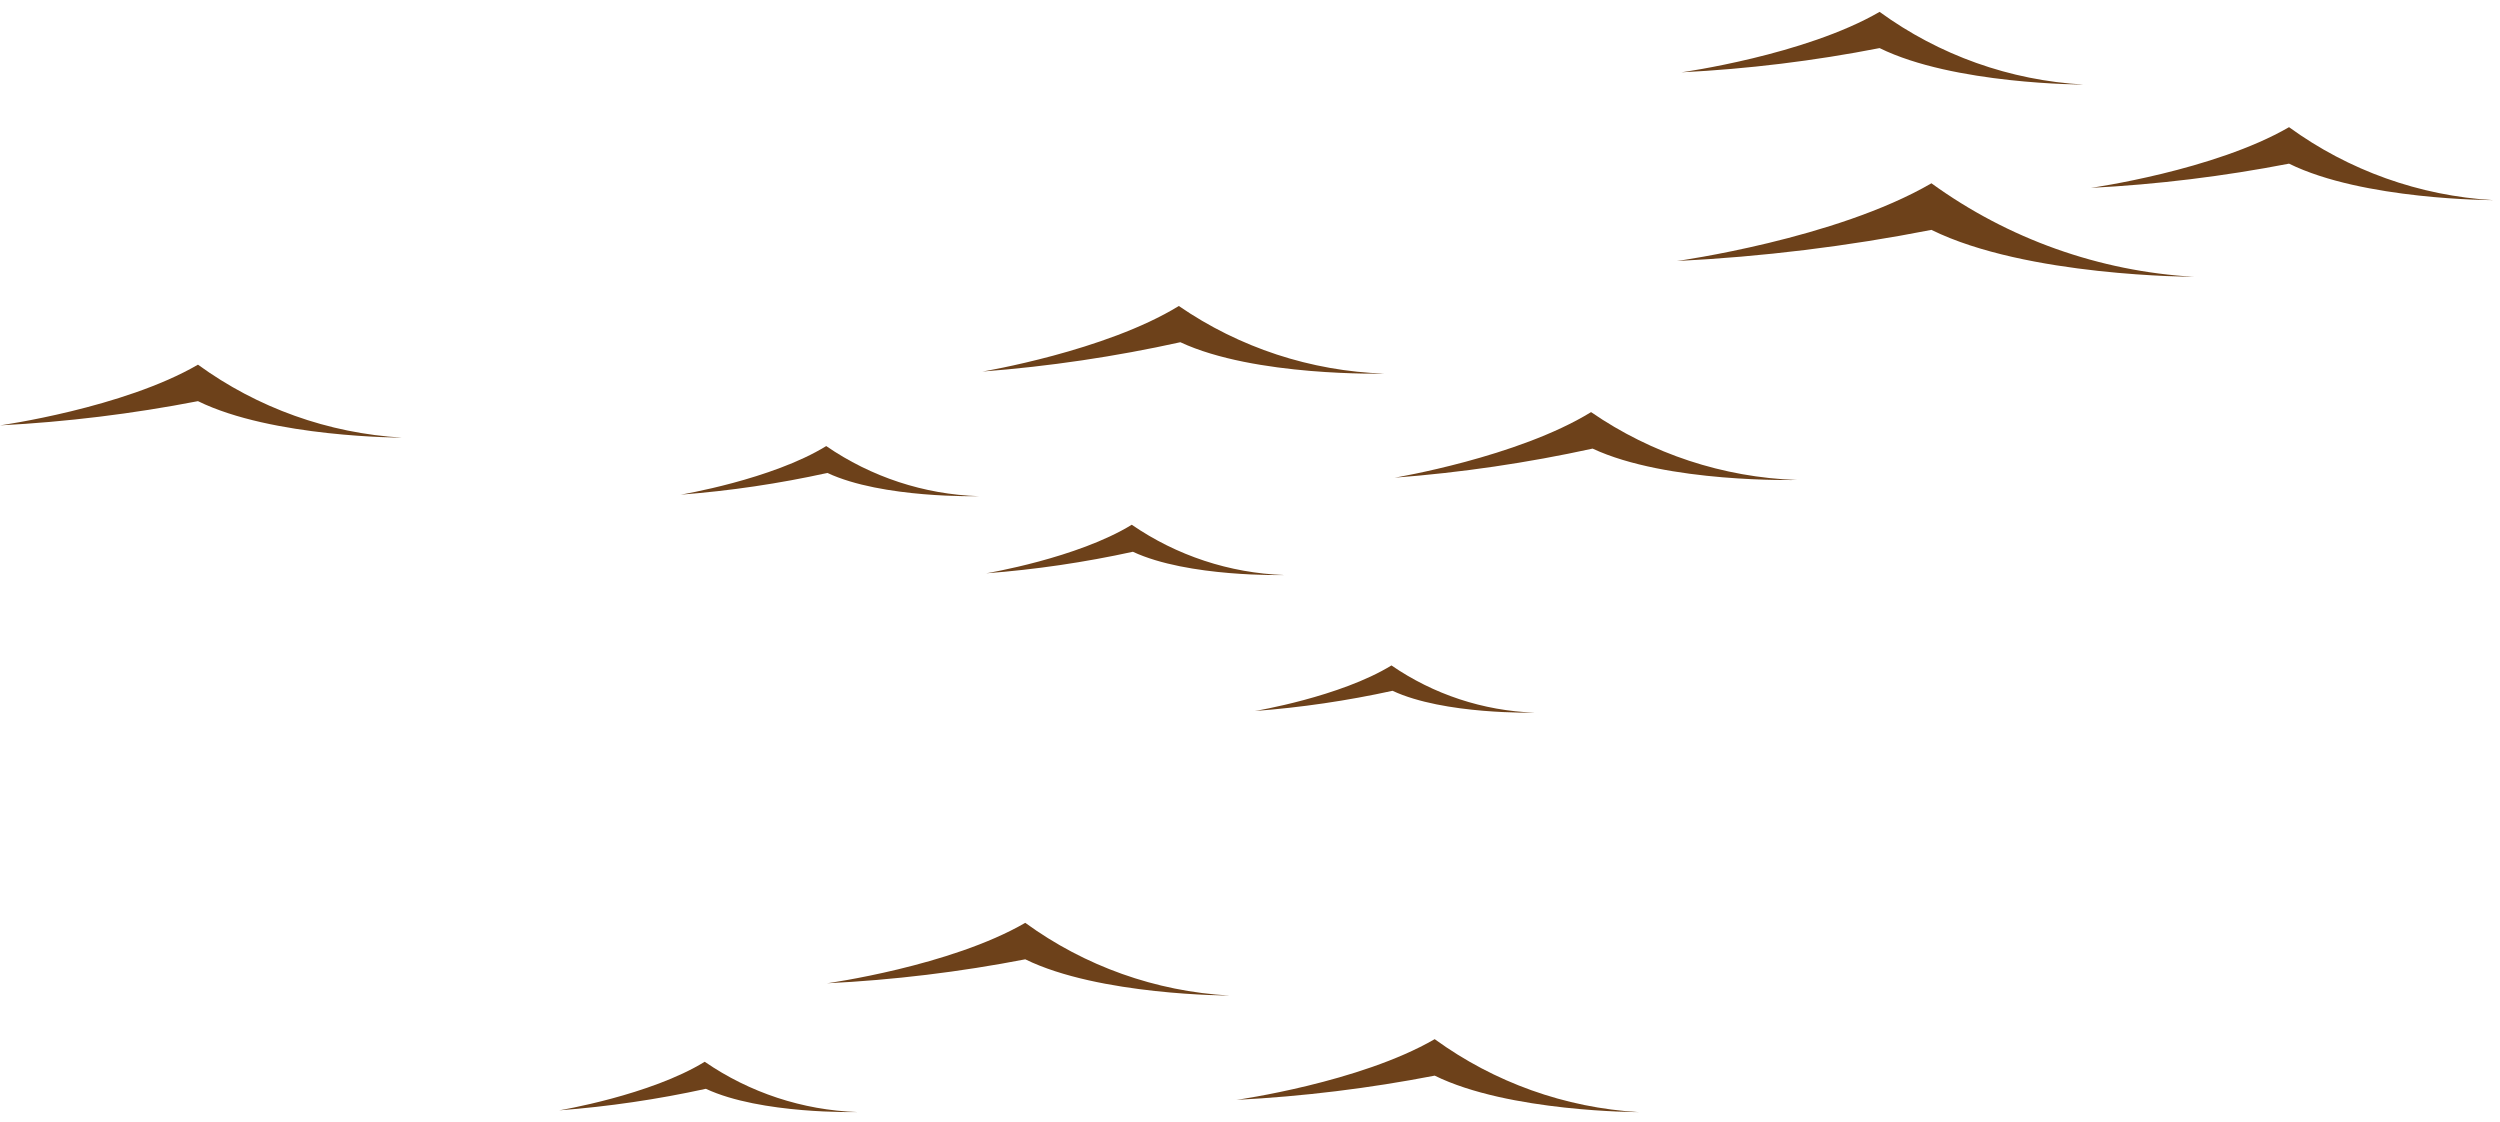 <?xml version="1.0" encoding="UTF-8"?> <svg xmlns="http://www.w3.org/2000/svg" width="98" height="44" viewBox="0 0 98 44" fill="none"><path d="M48.47 43.115C48.47 43.115 53.31 42.435 56.24 40.735C58.578 42.434 61.355 43.427 64.24 43.595C64.24 43.595 59.14 43.595 56.24 42.165C53.675 42.662 51.079 42.98 48.47 43.115Z" fill="#6D411A"></path><path d="M32.42 38.545C32.42 38.545 37.26 37.875 40.19 36.175C42.526 37.876 45.304 38.865 48.19 39.025C48.19 39.025 43.09 39.025 40.19 37.605C37.626 38.102 35.029 38.416 32.42 38.545Z" fill="#6D411A"></path><path d="M65.733 10.232C65.733 10.232 71.957 9.371 75.712 7.185C78.72 9.366 82.291 10.638 86 10.85C86 10.85 79.442 10.85 75.712 9.011C72.419 9.657 69.084 10.065 65.733 10.232Z" fill="#6D411A"></path><path d="M81.96 7.365C81.96 7.365 86.8 6.685 89.73 4.985C92.068 6.685 94.844 7.677 97.73 7.845C97.73 7.845 92.63 7.845 89.73 6.415C87.165 6.912 84.569 7.23 81.96 7.365Z" fill="#6D411A"></path><path d="M0 16.675C0 16.675 4.84 15.995 7.76 14.295C10.098 15.995 12.874 16.987 15.76 17.155C15.76 17.155 10.67 17.155 7.76 15.725C5.199 16.222 2.606 16.539 0 16.675Z" fill="#6D411A"></path><path d="M65.91 2.835C65.91 2.835 70.75 2.165 73.68 0.465C76.016 2.166 78.794 3.155 81.68 3.315C81.68 3.315 76.58 3.315 73.68 1.885C71.116 2.387 68.519 2.704 65.91 2.835Z" fill="#6D411A"></path><path d="M54.67 18.725C54.67 18.725 59.49 17.925 62.37 16.155C64.748 17.791 67.545 18.714 70.43 18.815C70.43 18.815 65.34 18.945 62.43 17.585C59.873 18.145 57.28 18.526 54.67 18.725Z" fill="#6D411A"></path><path d="M38.658 22.474C38.658 22.474 42.23 21.881 44.365 20.57C46.128 21.782 48.2 22.466 50.339 22.541C50.339 22.541 46.566 22.637 44.409 21.629C42.514 22.044 40.593 22.327 38.658 22.474Z" fill="#6D411A"></path><path d="M21.919 43.526C21.919 43.526 25.491 42.933 27.625 41.621C29.388 42.834 31.461 43.518 33.599 43.592C33.599 43.592 29.827 43.688 27.67 42.681C25.775 43.096 23.853 43.378 21.919 43.526Z" fill="#6D411A"></path><path d="M49.189 27.872C49.189 27.872 52.542 27.316 54.545 26.085C56.199 27.223 58.144 27.865 60.151 27.935C60.151 27.935 56.611 28.025 54.587 27.079C52.808 27.469 51.005 27.734 49.189 27.872Z" fill="#6D411A"></path><path d="M38.51 14.565C38.51 14.565 43.33 13.765 46.21 11.995C48.588 13.631 51.385 14.55 54.27 14.645C54.27 14.645 49.18 14.775 46.27 13.415C43.714 13.98 41.12 14.364 38.51 14.565Z" fill="#6D411A"></path><path d="M26.681 19.391C26.681 19.391 30.254 18.798 32.388 17.486C34.151 18.699 36.224 19.381 38.362 19.45C38.362 19.45 34.589 19.547 32.433 18.539C30.538 18.958 28.616 19.242 26.681 19.391Z" fill="#6D411A"></path></svg> 